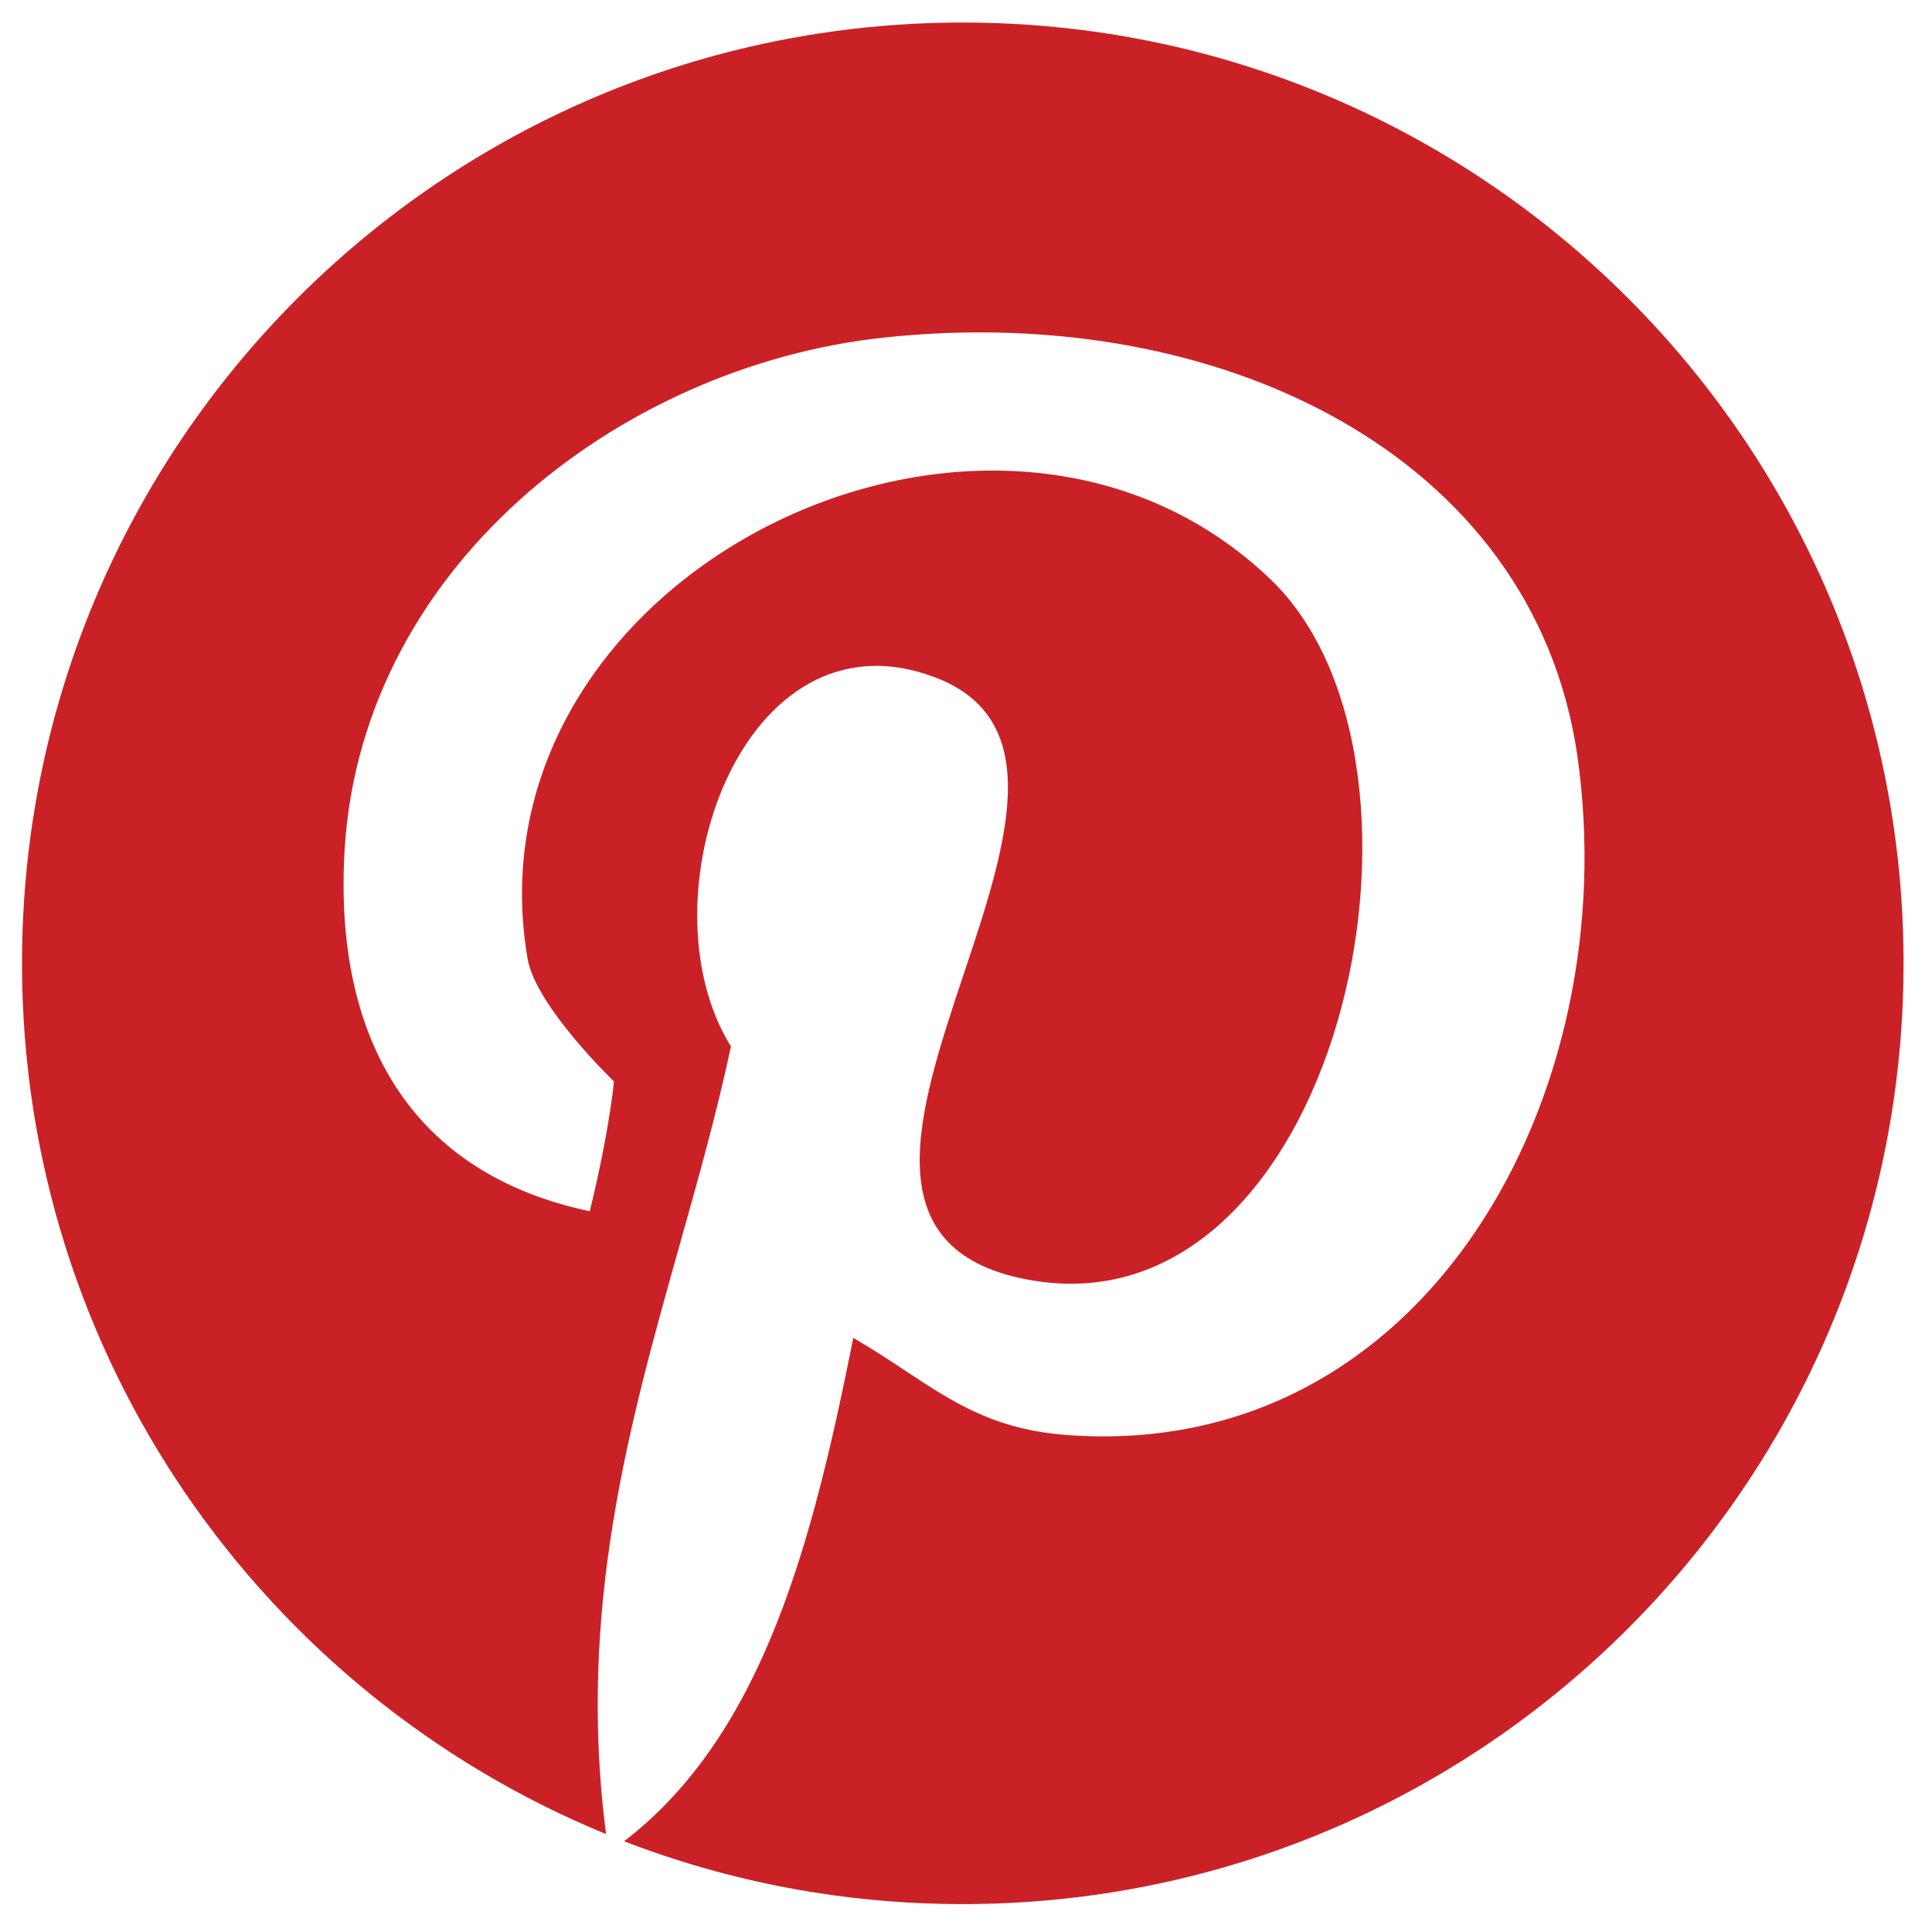 <svg width="460" height="460" viewBox="0 0 460 460" fill="none" xmlns="http://www.w3.org/2000/svg">
<path d="M229.233 453.356C352.922 453.356 453.228 353.05 453.228 229.361C453.228 105.672 352.922 5.367 229.233 5.367C105.544 5.367 5.239 105.672 5.239 229.361C5.239 322.986 62.709 403.213 144.29 436.682C137.389 383.229 149.795 339.147 161.858 296.284C166.287 280.548 170.669 264.977 174.033 249.167C152.311 214.283 176.717 143.878 222.589 161.256C249.635 171.475 239.554 201.679 229.477 231.871C218.511 264.725 207.55 297.564 244.439 304.622C318.294 318.806 348.45 182.467 302.705 138.128C236.389 74.239 110.017 136.722 125.605 228.211C127.522 239.583 146.178 257.472 146.178 257.472C146.178 257.472 145.283 268.333 140.428 288.394C98.005 279.45 80.244 247.633 81.906 205.211C84.461 135.7 147.328 87.144 210.45 80.372C290.183 71.811 365.061 108.228 375.539 179.783C387.167 260.539 339.505 347.939 254.15 341.678C236.82 340.433 227.023 333.951 215.567 326.372C211.734 323.836 207.715 321.177 203.167 318.55C193.548 366.644 181.906 412.834 148.599 438.398C173.62 448.058 200.809 453.356 229.233 453.356Z" fill="#CA2127"/>
</svg>
